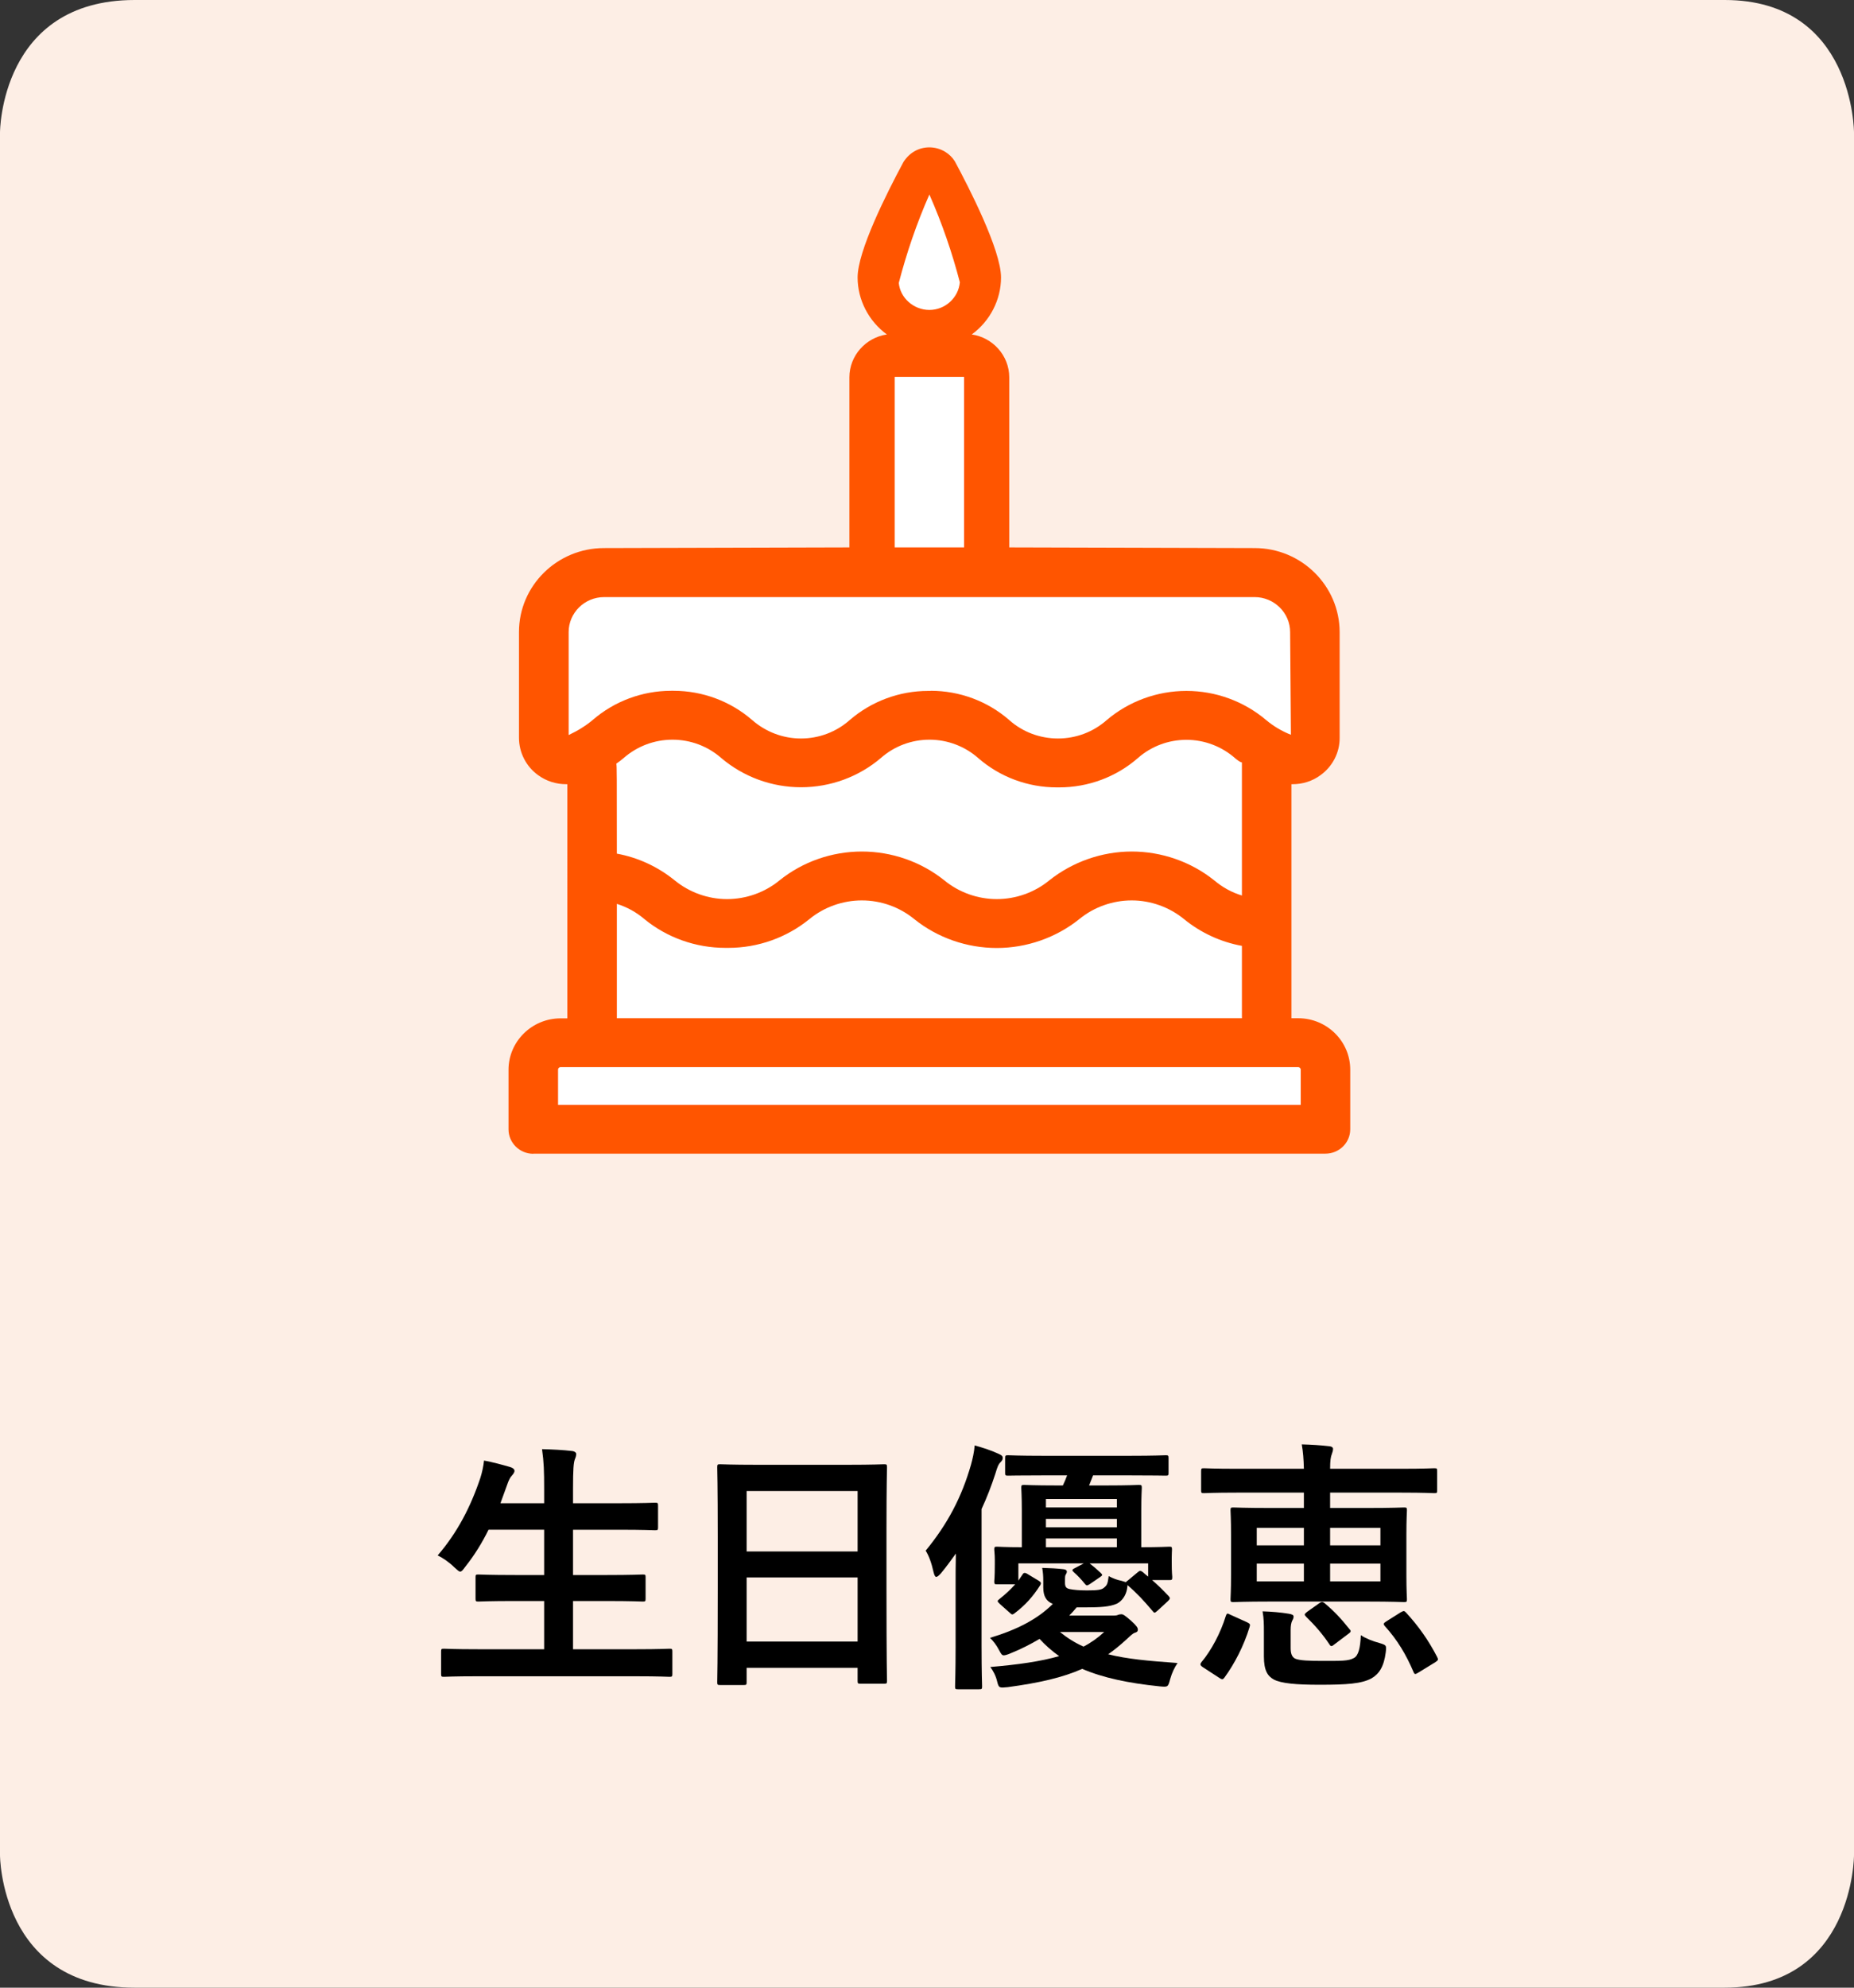 <svg width="140" height="150" xmlns="http://www.w3.org/2000/svg">
<rect width="100%" height="100%" fill="#333333" stroke="none"/>
<path fill="#FDEEE5" d="M0,10C0,10,0,0,10.17,0c7.51,0,112.56,0,120.07,0C140,0,140,10,140,10v130c0,0,0,10-9.77,10
c-7.51,0-112.56,0-120.07,0C0,150,0,140,0,140V10z"/>
<path d="M36.07,126.5c-1.82,0-2.42,0.04-2.54,0.04c-0.2,0-0.22-0.02-0.22-0.22v-1.68c0-0.2,0.02-0.22,0.22-0.22
c0.12,0,0.72,0.04,2.54,0.04h5.02v-3.64h-2.2c-1.96,0-2.64,0.04-2.76,0.04c-0.2,0-0.22-0.02-0.22-0.22v-1.62
c0-0.18,0.02-0.2,0.22-0.2c0.12,0,0.8,0.04,2.76,0.04h2.2v-3.42h-4.2c-0.48,0.98-1.06,1.92-1.76,2.8c-0.18,0.24-0.26,0.36-0.38,0.36
c-0.1,0-0.22-0.12-0.44-0.32c-0.38-0.38-0.88-0.72-1.26-0.9c1.48-1.72,2.48-3.64,3.22-5.84c0.14-0.44,0.24-0.92,0.28-1.32
c0.66,0.12,1.38,0.32,1.94,0.48c0.22,0.06,0.36,0.16,0.36,0.3c0,0.1-0.06,0.2-0.2,0.36c-0.12,0.12-0.24,0.34-0.38,0.76l-0.48,1.32
h3.3v-1.04c0-1.42-0.02-2.04-0.16-3.04c0.78,0.02,1.6,0.06,2.26,0.14c0.2,0.02,0.32,0.12,0.32,0.22c0,0.14-0.04,0.26-0.1,0.4
c-0.1,0.26-0.14,0.76-0.14,2.22v1.1h3.44c1.96,0,2.62-0.04,2.74-0.04c0.22,0,0.24,0.02,0.24,0.22v1.64c0,0.2-0.02,0.22-0.24,0.22
c-0.12,0-0.78-0.04-2.74-0.04h-3.44v3.42h2.5c1.96,0,2.64-0.04,2.76-0.04c0.2,0,0.22,0.02,0.22,0.2v1.62c0,0.2-0.02,0.22-0.22,0.22
c-0.12,0-0.8-0.04-2.76-0.04h-2.5v3.64h4.74c1.8,0,2.42-0.04,2.54-0.04c0.2,0,0.22,0.02,0.22,0.22v1.68c0,0.2-0.02,0.22-0.22,0.22
c-0.12,0-0.74-0.04-2.54-0.04H36.07z"/>
<path d="M54.38,127.16c-0.2,0-0.22-0.02-0.22-0.22c0-0.14,0.04-1.32,0.04-7.12v-3.86c0-3.88-0.04-5.1-0.04-5.22
c0-0.22,0.02-0.24,0.22-0.24c0.14,0,0.82,0.04,2.76,0.04H64c1.94,0,2.64-0.04,2.76-0.04c0.2,0,0.22,0.02,0.22,0.24
c0,0.12-0.04,1.34-0.04,4.62v4.44c0,5.74,0.04,6.92,0.04,7.04c0,0.2-0.02,0.22-0.22,0.22h-1.78c-0.2,0-0.22-0.02-0.22-0.22v-0.98
h-8.38v1.08c0,0.2-0.02,0.22-0.22,0.22H54.38z M56.38,117.08h8.38v-4.56h-8.38V117.08z M64.76,123.88v-4.84h-8.38v4.84H64.76z"/>
<path d="M72.16,119.6c0-0.7,0-1.54,0.02-2.36c-0.36,0.5-0.72,1-1.12,1.48C70.9,118.9,70.78,119,70.7,119s-0.14-0.1-0.2-0.34
c-0.16-0.72-0.36-1.26-0.6-1.64c1.66-2.02,2.72-4.04,3.42-6.48c0.12-0.44,0.24-0.94,0.28-1.46c0.66,0.18,1.26,0.38,1.82,0.64
c0.22,0.1,0.3,0.16,0.3,0.3s-0.06,0.22-0.2,0.36c-0.12,0.12-0.2,0.3-0.36,0.84c-0.3,0.92-0.64,1.8-1.04,2.66v10.34
c0,1.96,0.04,2.94,0.04,3.04c0,0.2-0.02,0.22-0.24,0.22h-1.58c-0.2,0-0.22-0.02-0.22-0.22c0-0.12,0.04-1.08,0.04-3.04V119.6z
 M80.42,119.44c0,0.3,0.08,0.42,0.36,0.48c0.3,0.06,0.72,0.1,1.3,0.1c0.78,0,1.1-0.04,1.28-0.2c0.24-0.2,0.28-0.28,0.36-0.88
c0.34,0.18,0.6,0.28,0.98,0.36l0.32,0.1c0.02-0.04,0.08-0.08,0.16-0.14l0.72-0.6c0.18-0.16,0.22-0.14,0.4-0.02
c0.12,0.12,0.26,0.22,0.4,0.34v-1h-4.42c0.28,0.22,0.52,0.42,0.84,0.72c0.16,0.16,0.14,0.18-0.06,0.32l-0.76,0.52
c-0.1,0.06-0.16,0.1-0.22,0.1c-0.06,0-0.1-0.04-0.18-0.14c-0.24-0.3-0.54-0.62-0.8-0.84c-0.08-0.08-0.12-0.12-0.12-0.16
c0-0.06,0.06-0.1,0.18-0.16l0.68-0.36H76.9v1.3l0.3-0.44c0.06-0.1,0.1-0.14,0.18-0.14c0.04,0,0.12,0.02,0.24,0.1l0.8,0.48
c0.2,0.12,0.22,0.2,0.12,0.36c-0.52,0.82-1.12,1.5-1.92,2.1c-0.16,0.12-0.2,0.14-0.38-0.04l-0.74-0.66c-0.22-0.2-0.2-0.24-0.04-0.36
c0.48-0.38,0.86-0.74,1.2-1.12H75.3c-0.2,0-0.22-0.02-0.22-0.22c0-0.12,0.04-0.26,0.04-1.3v-0.34c0-0.42-0.04-0.62-0.04-0.76
c0-0.2,0.02-0.22,0.22-0.22c0.1,0,0.6,0.04,1.86,0.04V114c0-1.08-0.04-1.6-0.04-1.72c0-0.2,0.02-0.22,0.22-0.22
c0.12,0,0.72,0.04,2.44,0.04h0.48c0.12-0.24,0.22-0.5,0.32-0.76h-1.74c-1.94,0-2.6,0.02-2.72,0.02c-0.2,0-0.22-0.02-0.22-0.2v-1.12
c0-0.2,0.02-0.22,0.22-0.22c0.12,0,0.78,0.04,2.72,0.04h6.42c1.96,0,2.64-0.04,2.76-0.04c0.2,0,0.22,0.02,0.22,0.22v1.12
c0,0.18-0.02,0.2-0.22,0.2c-0.12,0-0.8-0.02-2.76-0.02h-2.72l-0.3,0.76h1.32c1.7,0,2.3-0.04,2.42-0.04c0.22,0,0.24,0.02,0.24,0.22
c0,0.12-0.04,0.64-0.04,1.72v2.76c1.42,0,2-0.04,2.12-0.04c0.18,0,0.2,0.02,0.2,0.22c0,0.12-0.02,0.32-0.02,0.6v0.34
c0,0.88,0.04,1,0.04,1.12c0,0.22-0.02,0.24-0.22,0.24H87c0.42,0.36,0.82,0.76,1.26,1.22c0.12,0.14,0.1,0.2-0.06,0.36l-0.78,0.72
c-0.12,0.1-0.18,0.16-0.24,0.16c-0.04,0-0.1-0.06-0.16-0.14c-0.64-0.76-1.18-1.34-1.88-1.94c0,0.08-0.02,0.18-0.04,0.32
c-0.1,0.5-0.38,0.88-0.76,1.08c-0.54,0.24-1.28,0.28-2.36,0.28H81.3c-0.18,0.22-0.36,0.42-0.56,0.62h3.34
c0.18,0,0.28-0.02,0.36-0.06c0.04-0.02,0.14-0.04,0.24-0.04c0.14,0,0.28,0.1,0.74,0.5c0.42,0.38,0.5,0.52,0.5,0.66
c0,0.14-0.08,0.2-0.24,0.24c-0.12,0.04-0.3,0.2-0.62,0.5c-0.46,0.42-0.92,0.8-1.38,1.12c1.44,0.36,3.02,0.5,5.24,0.66
c-0.22,0.32-0.42,0.72-0.56,1.22c-0.16,0.6-0.16,0.6-0.8,0.54c-2.34-0.24-4.26-0.64-5.84-1.32c-1.48,0.66-3.26,1.06-5.62,1.38
c-0.62,0.06-0.68,0.08-0.8-0.42c-0.1-0.44-0.32-0.84-0.52-1.1c2.12-0.18,3.8-0.42,5.2-0.82c-0.54-0.38-1.04-0.82-1.48-1.3
c-0.68,0.4-1.42,0.78-2.22,1.1c-0.24,0.1-0.4,0.14-0.48,0.14c-0.14,0-0.2-0.1-0.34-0.36c-0.24-0.46-0.46-0.72-0.7-0.96
c2-0.6,3.58-1.4,4.74-2.56c-0.48-0.2-0.72-0.56-0.72-1.24v-0.44c0-0.46-0.02-0.68-0.08-1.04c0.66,0.02,1.08,0.04,1.6,0.1
c0.2,0.02,0.26,0.1,0.26,0.18c0,0.08-0.04,0.16-0.08,0.22c-0.06,0.08-0.06,0.2-0.06,0.5V119.44z M78.98,113.12v0.64h5.36v-0.64
H78.98z M84.34,115.26v-0.64h-5.36v0.64H84.34z M84.34,116.76v-0.66h-5.36v0.66H84.34z M80.04,123.16c0.54,0.44,1.14,0.82,1.78,1.1
c0.58-0.3,1.08-0.66,1.56-1.1H80.04z"/>
<path d="M90.84,125.82c-0.24-0.16-0.22-0.24-0.12-0.38c0.76-0.9,1.46-2.24,1.84-3.48c0.08-0.22,0.1-0.24,0.36-0.1l1.24,0.56
c0.24,0.12,0.26,0.16,0.2,0.36c-0.44,1.44-1.14,2.78-1.9,3.82c-0.06,0.08-0.1,0.12-0.16,0.12c-0.08,0-0.14-0.04-0.26-0.12
L90.84,125.82z M93.4,112.64c-1.76,0-2.36,0.04-2.48,0.04c-0.2,0-0.22-0.02-0.22-0.22v-1.42c0-0.22,0.02-0.24,0.22-0.24
c0.12,0,0.72,0.04,2.48,0.04h5.06c-0.02-0.74-0.06-1.26-0.16-1.84c0.74,0.02,1.38,0.06,2.08,0.14c0.2,0.02,0.28,0.1,0.28,0.2
c0,0.14-0.04,0.24-0.08,0.36c-0.1,0.24-0.14,0.54-0.14,1.14h5.38c1.76,0,2.36-0.04,2.48-0.04c0.22,0,0.22,0.02,0.22,0.24v1.42
c0,0.2,0,0.22-0.22,0.22c-0.12,0-0.72-0.04-2.48-0.04h-5.38v1.16h2.8c1.94,0,2.64-0.04,2.78-0.04c0.2,0,0.22,0.02,0.22,0.22
c0,0.12-0.04,0.64-0.04,1.84v3.04c0,1.18,0.04,1.7,0.04,1.82c0,0.2-0.02,0.22-0.22,0.22c-0.14,0-0.84-0.04-2.78-0.04h-7.32
c-1.94,0-2.64,0.04-2.78,0.04c-0.2,0-0.22-0.02-0.22-0.22c0-0.14,0.04-0.64,0.04-1.82v-3.04c0-1.2-0.04-1.7-0.04-1.84
c0-0.2,0.02-0.22,0.22-0.22c0.14,0,0.84,0.04,2.78,0.04h2.54v-1.16H93.4z M98.46,116.62v-1.32H94.9v1.32H98.46z M98.46,119.34V118
H94.9v1.34H98.46z M97.46,124.36c0,0.4,0.08,0.66,0.32,0.8c0.32,0.16,1.18,0.18,2.02,0.18c1.46,0,2.02,0.02,2.44-0.22
c0.34-0.18,0.48-0.76,0.52-1.72c0.4,0.26,0.86,0.44,1.44,0.6c0.5,0.16,0.5,0.16,0.44,0.7c-0.14,1.1-0.52,1.64-1.08,1.96
c-0.74,0.4-1.84,0.48-3.92,0.48c-1.76,0-2.9-0.1-3.46-0.4c-0.46-0.26-0.74-0.68-0.74-1.74v-1.82c0-0.62,0-1-0.1-1.58
c0.66,0.02,1.38,0.08,1.98,0.18c0.24,0.04,0.36,0.1,0.36,0.2c0,0.12-0.02,0.18-0.1,0.32c-0.08,0.16-0.12,0.38-0.12,0.72V124.36z
 M99.6,121c0.2-0.14,0.26-0.14,0.42-0.02c0.74,0.62,1.26,1.18,1.88,1.96c0.12,0.12,0.14,0.2-0.06,0.34l-1.06,0.8
c-0.12,0.1-0.18,0.14-0.24,0.14c-0.06,0-0.1-0.04-0.16-0.14c-0.52-0.78-1.1-1.44-1.76-2.08c-0.14-0.16-0.14-0.18,0.08-0.36L99.6,121
z M100.44,115.3v1.32h3.8v-1.32H100.44z M104.24,118h-3.8v1.34h3.8V118z M105.76,121.68c0.12-0.06,0.18-0.1,0.24-0.1
c0.06,0,0.1,0.04,0.18,0.12c0.94,1.02,1.7,2.1,2.34,3.34c0.1,0.2,0.1,0.24-0.14,0.4l-1.24,0.76c-0.26,0.16-0.32,0.18-0.4-0.02
c-0.56-1.32-1.22-2.42-2.16-3.46c-0.14-0.16-0.12-0.22,0.1-0.36L105.76,121.68z"/>
<path fill="#fff" d="M41.29,45.84l2.89-2.87h21.67V28.65l2.89-2.87l-2.89-2.87l4.33-8.6l4.33,8.6l-2.89,2.87l2.89,2.87v14.33h21.67
l2.89,2.87V57.3h-2.89V78.8l4.33,2.87v4.3H39.84v-4.3l4.33-2.87V57.3h-2.89V45.84z"/>
<path fill="#f50" d="M40.27,87.07c-1.03,0-1.87-0.83-1.87-1.84v-4.5c0-2.14,1.77-3.88,3.93-3.88h0.51V59.18l-0.08,0
c-0.77,0-1.5-0.23-2.12-0.68c-0.91-0.65-1.45-1.71-1.45-2.82v-7.99c0-3.49,2.88-6.33,6.42-6.33l18.53-0.05V28.47
c0-1.63,1.24-3,2.83-3.23c-1.37-1-2.21-2.61-2.21-4.3c0-1.99,2.17-6.31,3.46-8.71c0.45-0.71,1.16-1.11,1.96-1.11
c0.42,0,0.84,0.12,1.2,0.34c0.29,0.18,0.54,0.42,0.72,0.71c1.05,1.95,3.49,6.69,3.49,8.77c0,1.69-0.84,3.3-2.21,4.3
c1.59,0.23,2.83,1.6,2.83,3.23v12.84l18.53,0.05c3.54,0,6.41,2.85,6.42,6.33v7.99c0.01,1.11-0.54,2.17-1.45,2.82
c-0.61,0.45-1.34,0.68-2.11,0.68h-0.08v17.66h0.51c2.17,0,3.93,1.74,3.93,3.88v4.5c0,1.02-0.84,1.84-1.87,1.84H40.27z M98.22,83.38
v-2.66c0-0.11-0.09-0.19-0.2-0.19H42.33c-0.11,0-0.19,0.09-0.19,0.19v2.66H98.22z M93.78,76.85v-5.47c-1.6-0.29-3.11-0.99-4.36-2.01
c-1.11-0.91-2.52-1.42-3.96-1.42c-1.44,0-2.85,0.5-3.96,1.41c-1.76,1.41-3.98,2.18-6.23,2.18c-2.26,0-4.47-0.77-6.22-2.17
c-1.12-0.92-2.52-1.42-3.97-1.42c-1.44,0-2.85,0.5-3.96,1.41c-1.72,1.4-3.89,2.17-6.11,2.17h-0.24c-2.23,0-4.4-0.77-6.11-2.17
c-0.62-0.53-1.32-0.91-2.08-1.15v8.63H93.78z M65.08,64.26c2.26,0,4.47,0.77,6.22,2.17c1.12,0.92,2.53,1.42,3.97,1.42
c1.44,0,2.85-0.5,3.96-1.41c1.76-1.4,3.98-2.18,6.23-2.18c2.26,0,4.47,0.77,6.22,2.17c0.63,0.53,1.33,0.92,2.1,1.15V57.54
c-0.13-0.02-0.32-0.16-0.5-0.31c-1.03-0.91-2.34-1.4-3.69-1.4c-1.36,0-2.66,0.49-3.67,1.38c-1.64,1.43-3.75,2.21-5.94,2.21H79.8
c-2.18,0-4.29-0.78-5.93-2.21c-1.01-0.89-2.32-1.39-3.68-1.39c-1.36,0-2.66,0.49-3.67,1.38c-1.68,1.43-3.82,2.21-6.03,2.21
c-2.21,0-4.34-0.78-6.02-2.2c-1.02-0.9-2.33-1.39-3.69-1.39c-1.36,0-2.66,0.49-3.68,1.38c-0.19,0.16-0.37,0.3-0.56,0.43
c0.04,0.09,0.04,1.04,0.04,6.79c1.6,0.29,3.1,0.99,4.36,2.01c1.11,0.91,2.52,1.42,3.96,1.42c1.44,0,2.85-0.5,3.96-1.41
C60.61,65.03,62.82,64.26,65.08,64.26z M70.28,52.13c2.18,0,4.29,0.78,5.93,2.21c1.01,0.9,2.32,1.39,3.68,1.39
c1.36,0,2.66-0.49,3.67-1.38c1.68-1.43,3.82-2.21,6.03-2.21c2.21,0,4.34,0.78,6.02,2.2c0.56,0.47,1.19,0.84,1.87,1.11l-0.06-7.75
c0-1.45-1.21-2.64-2.68-2.64H45.62c-1.48,0-2.68,1.19-2.68,2.64v7.77c0.7-0.33,1.31-0.71,1.82-1.14c1.63-1.41,3.74-2.2,5.92-2.2
h0.18c2.18,0,4.29,0.78,5.94,2.21c1.02,0.89,2.32,1.39,3.68,1.39c1.36,0,2.66-0.49,3.67-1.38c1.64-1.42,3.75-2.21,5.93-2.21H70.28z
 M72.8,41.31V28.44l-5.24,0v12.87H72.8z M70.18,14.68c-0.95,2.15-1.72,4.4-2.31,6.67c0.1,1.12,1.11,2.04,2.31,2.04
c1.19,0,2.2-0.92,2.3-2.09C71.9,19.07,71.13,16.83,70.18,14.68z"/>
</svg>
